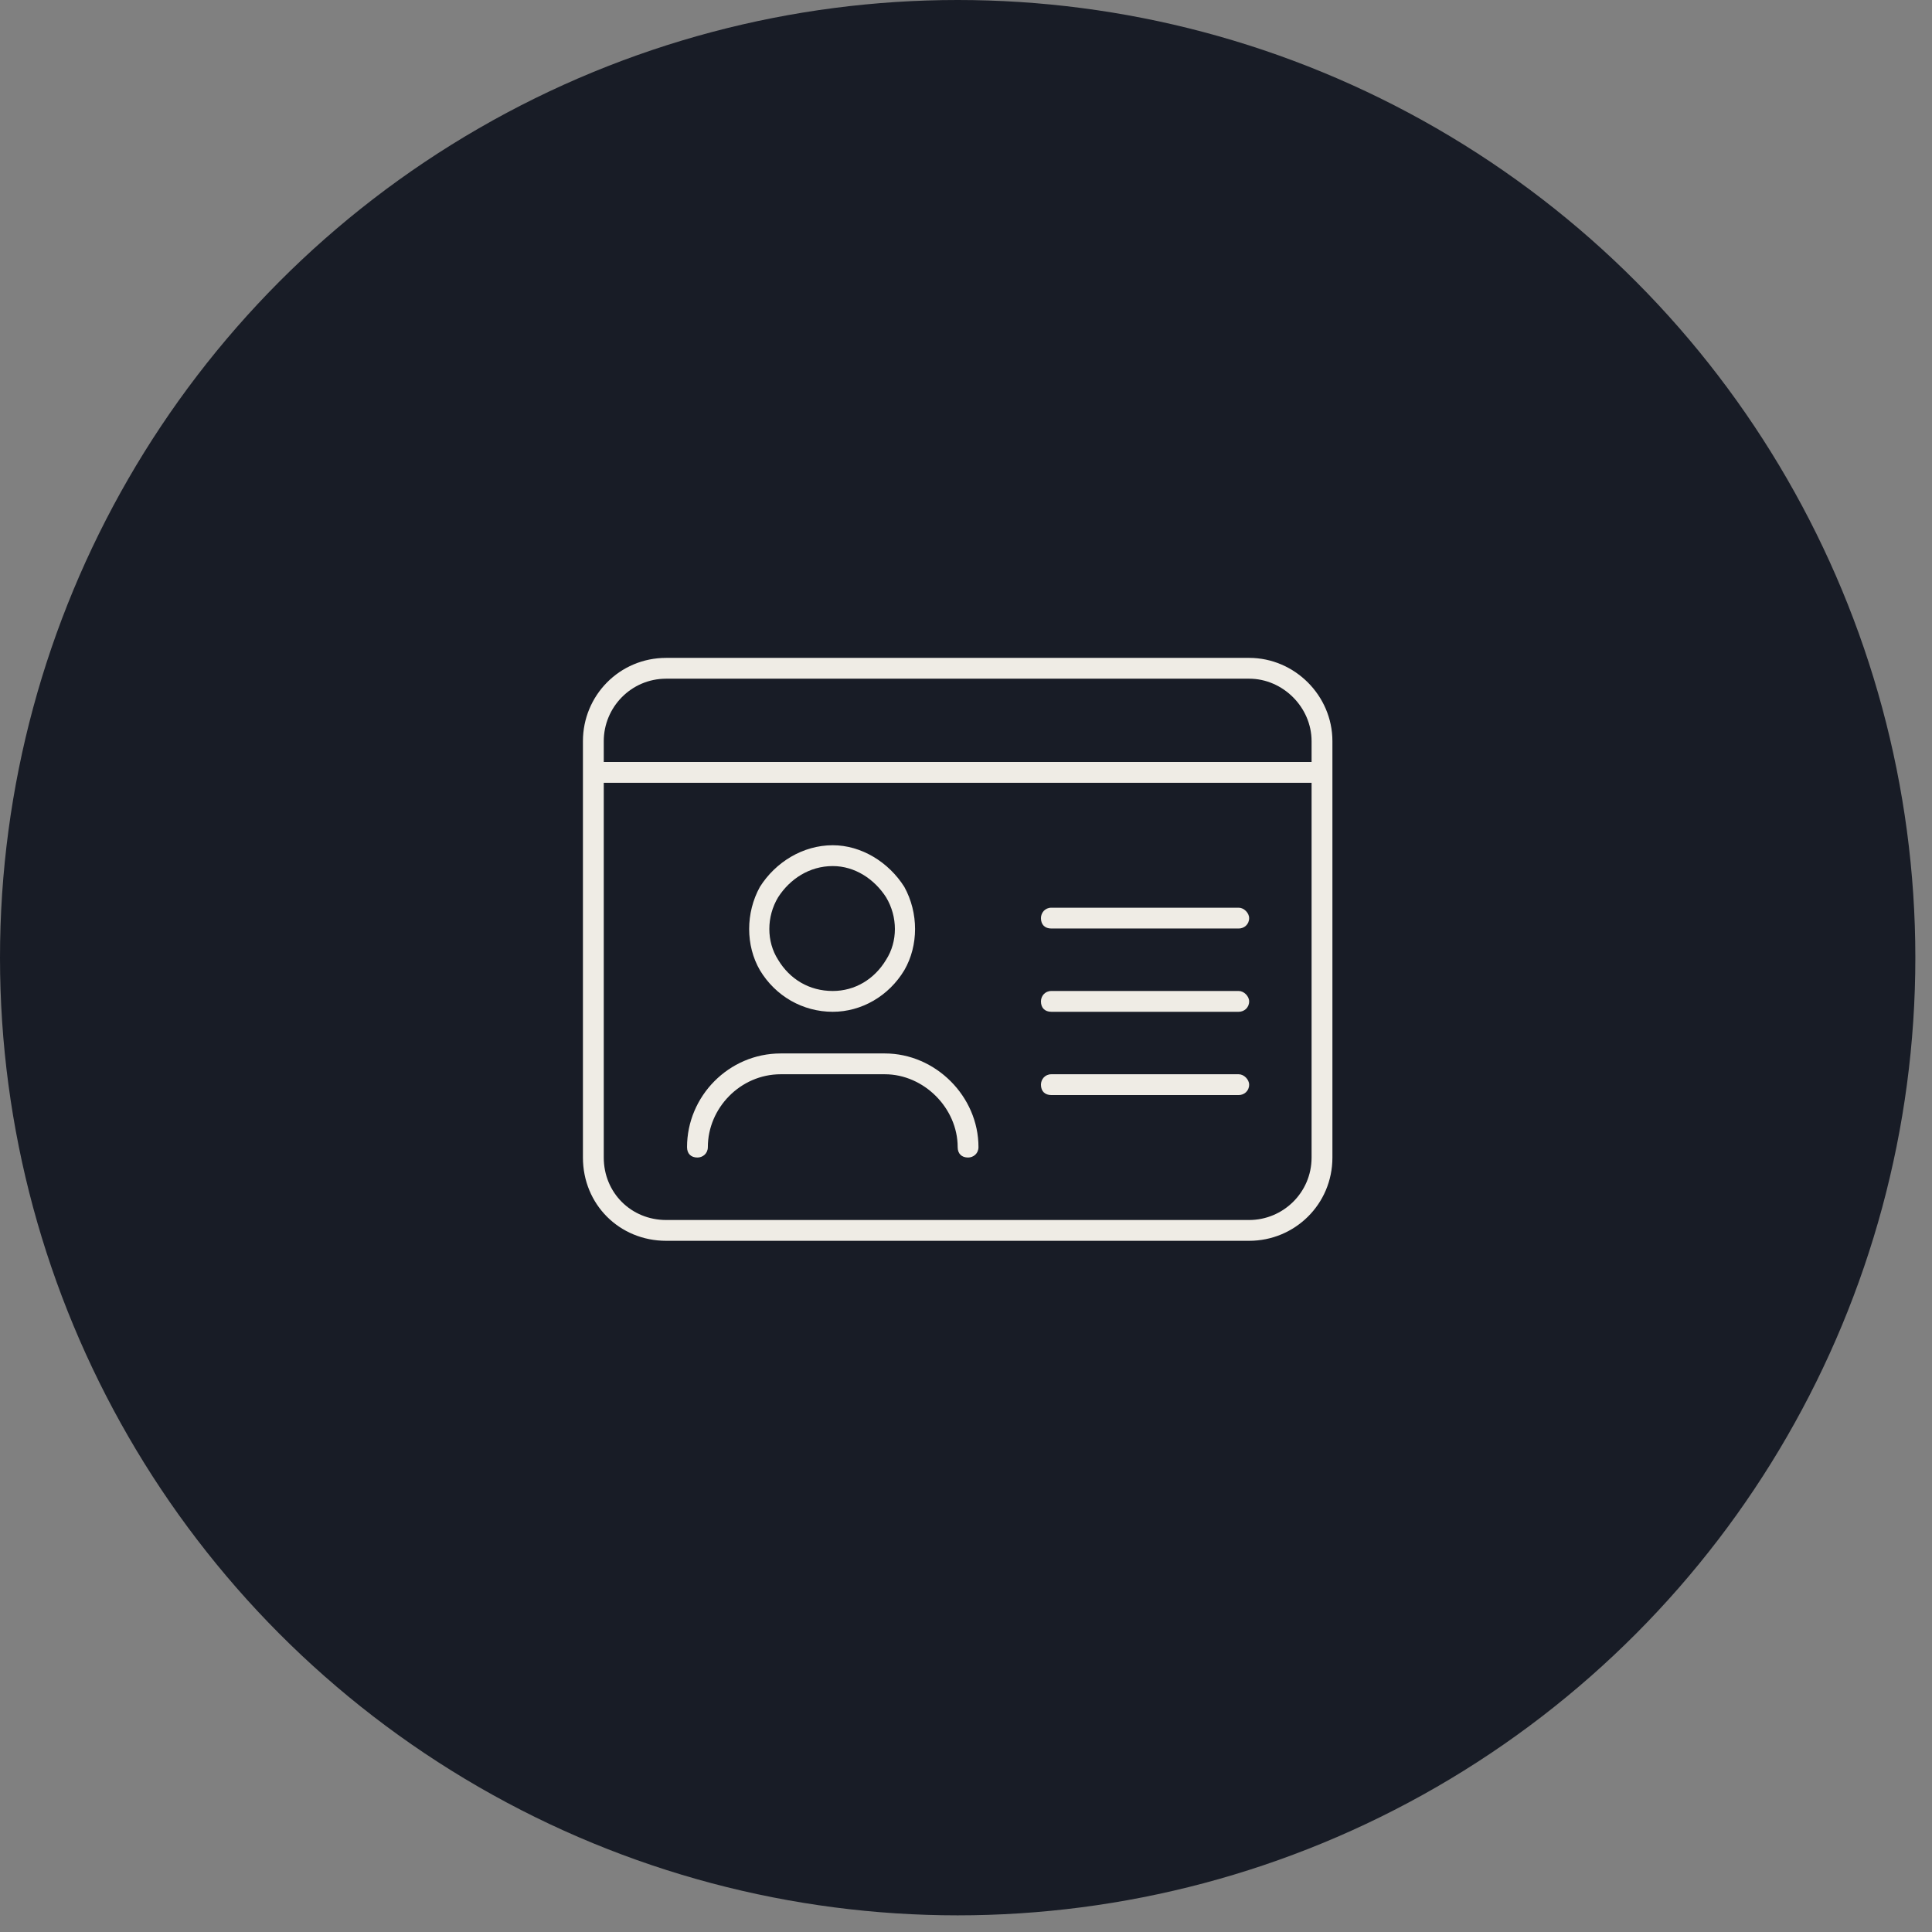 <svg width="87" height="87" viewBox="0 0 87 87" fill="none" xmlns="http://www.w3.org/2000/svg">
<rect x="0" y="0" width="87" height="87" fill="#808080" stroke="none"/>
<circle cx="43.125" cy="43.125" r="43.125" fill="#181C26"/>
<path d="M30 30.562C28.418 30.562 27.188 31.852 27.188 33.375V34.312H59.062V33.375C59.062 31.852 57.773 30.562 56.25 30.562H30ZM27.188 35.25V52.125C27.188 53.707 28.418 54.938 30 54.938H56.25C57.773 54.938 59.062 53.707 59.062 52.125V35.25H27.188ZM26.25 33.375C26.25 31.324 27.891 29.625 30 29.625H56.25C58.301 29.625 60 31.324 60 33.375V52.125C60 54.234 58.301 55.875 56.25 55.875H30C27.891 55.875 26.25 54.234 26.25 52.125V33.375ZM37.5 44.625C38.496 44.625 39.375 44.098 39.902 43.219C40.43 42.398 40.43 41.285 39.902 40.406C39.375 39.586 38.496 39 37.5 39C36.445 39 35.566 39.586 35.039 40.406C34.512 41.285 34.512 42.398 35.039 43.219C35.566 44.098 36.445 44.625 37.5 44.625ZM37.5 38.062C38.789 38.062 40.02 38.824 40.723 39.938C41.367 41.109 41.367 42.574 40.723 43.688C40.02 44.859 38.789 45.562 37.5 45.562C36.152 45.562 34.922 44.859 34.219 43.688C33.574 42.574 33.574 41.109 34.219 39.938C34.922 38.824 36.152 38.062 37.5 38.062ZM35.156 48.375C33.34 48.375 31.875 49.898 31.875 51.656C31.875 51.949 31.641 52.125 31.406 52.125C31.113 52.125 30.938 51.949 30.938 51.656C30.938 49.371 32.812 47.438 35.156 47.438H39.844C42.129 47.438 44.062 49.371 44.062 51.656C44.062 51.949 43.828 52.125 43.594 52.125C43.301 52.125 43.125 51.949 43.125 51.656C43.125 49.898 41.602 48.375 39.844 48.375H35.156ZM46.875 41.344C46.875 41.109 47.051 40.875 47.344 40.875H55.781C56.016 40.875 56.25 41.109 56.25 41.344C56.25 41.637 56.016 41.812 55.781 41.812H47.344C47.051 41.812 46.875 41.637 46.875 41.344ZM46.875 45.094C46.875 44.859 47.051 44.625 47.344 44.625H55.781C56.016 44.625 56.25 44.859 56.25 45.094C56.25 45.387 56.016 45.562 55.781 45.562H47.344C47.051 45.562 46.875 45.387 46.875 45.094ZM46.875 48.844C46.875 48.609 47.051 48.375 47.344 48.375H55.781C56.016 48.375 56.25 48.609 56.25 48.844C56.25 49.137 56.016 49.312 55.781 49.312H47.344C47.051 49.312 46.875 49.137 46.875 48.844Z" fill="#EFECE5"/>
</svg>
